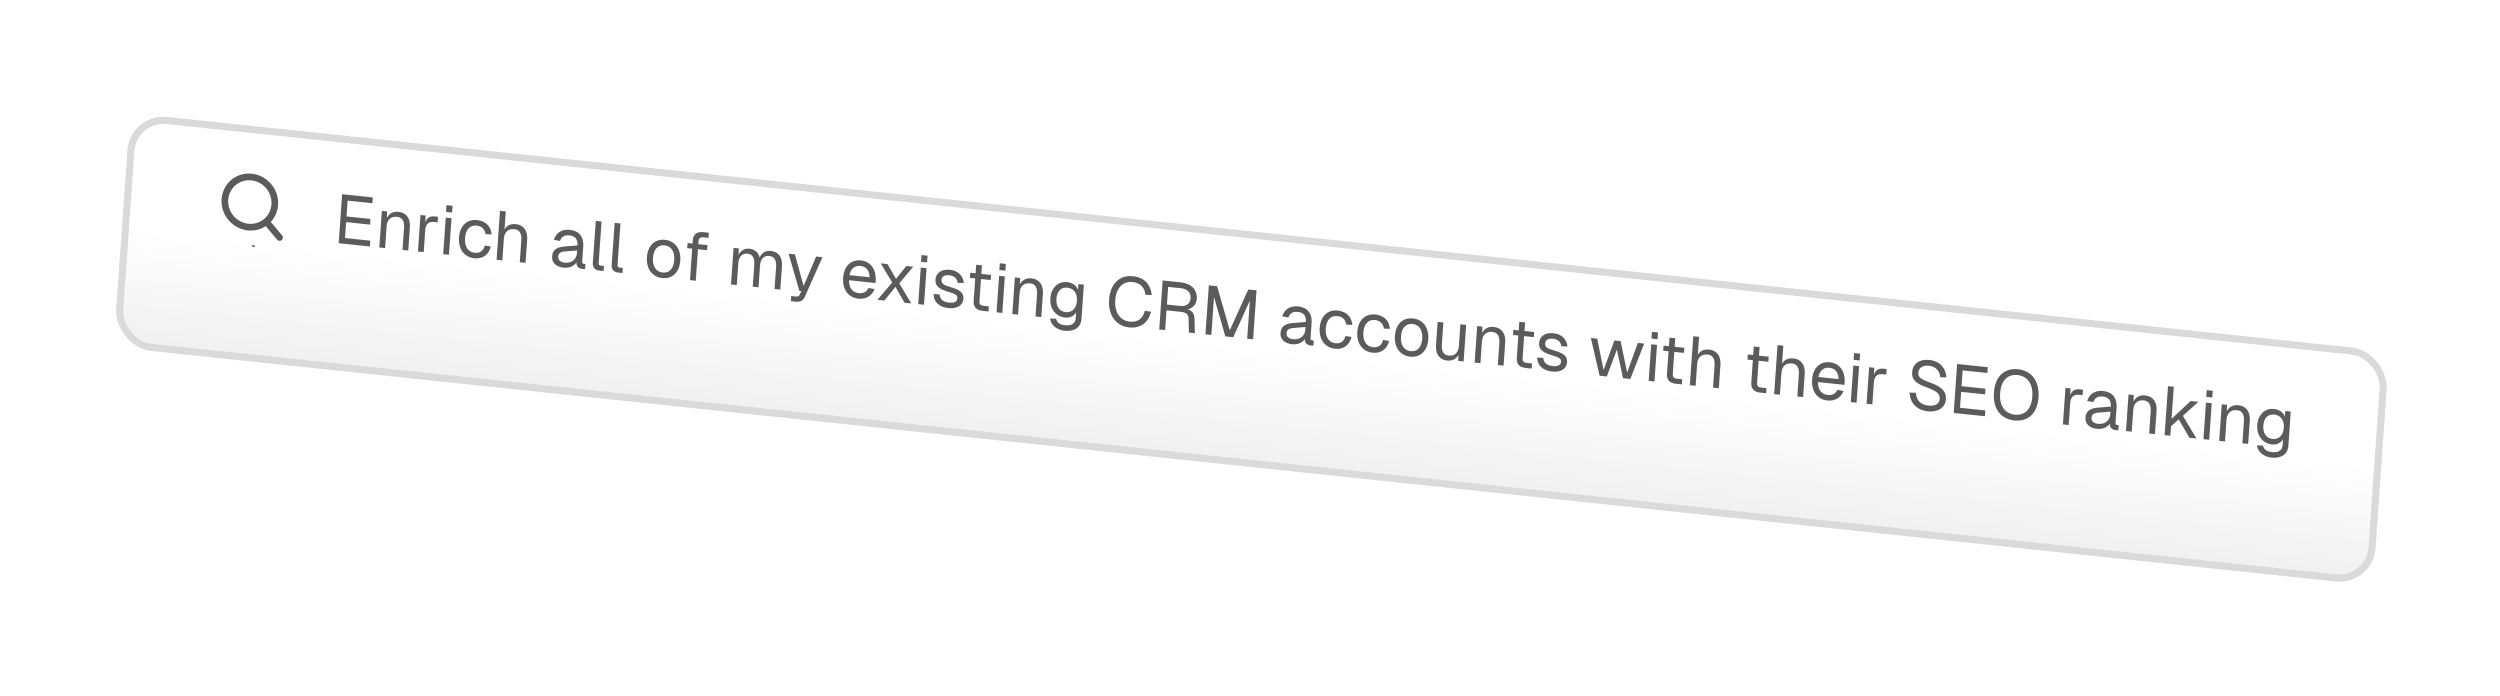 <svg width="352" height="98" viewBox="0 0 352 98" fill="none" xmlns="http://www.w3.org/2000/svg">
<g filter="url(#filter0_d_2079_640)">
<rect width="319.715" height="33" rx="5.294" transform="matrix(0.995 0.105 -0.07 0.998 21.302 11.914)" fill="url(#paint0_linear_2079_640)"/>
<rect x="0.462" y="0.551" width="318.715" height="32" rx="4.794" transform="matrix(0.995 0.105 -0.07 0.998 21.343 11.867)" stroke="#DADADA"/>
</g>
<path d="M47.688 34.243L48.17 27.346L52.489 27.8L52.432 28.616L48.946 28.25L48.79 30.474L52.16 30.828L52.105 31.625L48.734 31.271L48.578 33.515L52.141 33.889L52.084 34.705L47.688 34.243ZM53.407 34.844L53.767 29.696L54.512 29.774L54.467 30.699C54.788 30.018 55.411 29.751 56.118 29.826C57.29 29.949 57.791 30.872 57.715 31.96L57.484 35.273L56.67 35.187L56.886 32.108C56.952 31.156 56.669 30.608 55.894 30.526C55.1 30.443 54.502 30.898 54.435 31.85L54.22 34.93L53.407 34.844ZM58.845 35.416L59.205 30.267L59.921 30.343L59.884 31.298C60.113 30.666 60.541 30.408 61.17 30.474L61.674 30.527L61.62 31.304L61.126 31.252C60.351 31.171 59.934 31.548 59.875 32.393L59.658 35.501L58.845 35.416ZM62.401 35.789L62.761 30.641L63.574 30.727L63.214 35.875L62.401 35.789ZM62.798 29.833L62.864 28.881L63.716 28.97L63.65 29.922L62.798 29.833ZM66.79 36.368C65.357 36.218 64.511 35.062 64.625 33.43C64.739 31.798 65.734 30.836 67.167 30.987C68.348 31.111 69.127 31.839 69.221 33.003L68.365 32.972C68.296 32.28 67.81 31.837 67.112 31.764C66.163 31.664 65.561 32.325 65.478 33.52C65.394 34.715 65.896 35.491 66.845 35.591C67.542 35.664 68.082 35.33 68.253 34.565L69.101 34.713C68.847 35.841 67.972 36.492 66.79 36.368ZM69.919 36.58L70.401 29.683L71.215 29.768L71.036 32.323C71.342 31.719 71.943 31.489 72.65 31.563C73.754 31.679 74.308 32.55 74.228 33.696L73.996 37.008L73.183 36.923L73.398 33.843C73.467 32.853 73.142 32.339 72.426 32.264C71.593 32.176 71.014 32.644 70.947 33.596L70.733 36.665L69.919 36.58ZM79.373 37.691C78.308 37.579 77.676 36.994 77.737 36.11C77.799 35.236 78.326 34.802 79.465 34.706L81.309 34.557C81.37 33.693 80.993 33.223 80.179 33.137C79.463 33.062 79.043 33.35 78.846 33.927L77.989 33.768C78.251 32.817 79.072 32.238 80.234 32.36C81.551 32.499 82.212 33.37 82.121 34.672L81.972 36.8C81.956 37.033 82.027 37.128 82.221 37.149L82.424 37.17L82.374 37.889C82.315 37.892 82.188 37.889 82.062 37.876C81.443 37.81 81.179 37.538 81.151 36.958C80.862 37.466 80.129 37.77 79.373 37.691ZM79.501 36.98C80.527 37.088 81.174 36.491 81.234 35.636L81.26 35.267L79.572 35.402C78.866 35.455 78.625 35.694 78.595 36.122C78.561 36.607 78.9 36.917 79.501 36.98ZM84.413 38.103C83.812 38.04 83.416 37.705 83.464 37.025L83.888 31.1L84.701 31.186L84.292 37.043C84.277 37.257 84.376 37.375 84.589 37.398L85.034 37.444L84.984 38.163L84.413 38.103ZM87.07 38.382C86.47 38.319 86.074 37.984 86.121 37.304L86.545 31.38L87.359 31.465L86.949 37.323C86.934 37.536 87.033 37.654 87.246 37.677L87.692 37.724L87.642 38.442L87.07 38.382ZM93.252 39.15C91.829 39 90.972 37.853 91.087 36.211C91.202 34.57 92.205 33.618 93.629 33.768C95.042 33.917 95.899 35.063 95.784 36.705C95.669 38.347 94.666 39.298 93.252 39.15ZM93.306 38.372C94.246 38.471 94.848 37.81 94.932 36.615C95.015 35.421 94.513 34.644 93.574 34.545C92.625 34.445 92.023 35.106 91.939 36.301C91.856 37.496 92.358 38.273 93.306 38.372ZM97.542 33.827C97.595 33.069 98.058 32.59 98.987 32.687L99.801 32.773L99.751 33.492L98.995 33.412C98.588 33.37 98.379 33.582 98.351 33.971L98.323 34.379L99.611 34.514L99.561 35.233L98.272 35.098L97.963 39.527L97.149 39.442L97.459 35.012L96.762 34.939L96.812 34.22L97.509 34.293L97.542 33.827ZM102.925 40.049L103.285 34.9L104.031 34.979L103.987 35.884C104.283 35.279 104.843 34.947 105.502 35.016C106.276 35.097 106.791 35.543 106.966 36.256C107.237 35.59 107.787 35.256 108.542 35.336C109.637 35.451 110.188 36.223 110.101 37.466L109.869 40.779L109.056 40.693L109.275 37.556C109.34 36.623 109.005 36.108 108.299 36.034C107.582 35.959 107.079 36.454 107.014 37.377L106.799 40.456L105.986 40.37L106.201 37.291C106.265 36.378 106.003 35.793 105.248 35.713C104.531 35.638 104.018 36.142 103.954 37.055L103.739 40.134L102.925 40.049ZM111.35 42.402L111.4 41.683L111.991 41.745C112.349 41.783 112.502 41.691 112.616 41.459L112.834 40.992L112.553 40.963L111.027 35.714L111.918 35.808L113.148 40.262L114.911 36.122L115.802 36.216L113.314 41.796C113.082 42.33 112.706 42.545 112.018 42.472L111.35 42.402ZM120.877 42.053C119.425 41.9 118.598 40.747 118.712 39.115C118.826 37.483 119.801 36.519 121.215 36.667C122.551 36.808 123.413 37.877 123.292 39.606L123.275 39.849L119.547 39.457C119.527 40.571 120.041 41.182 120.932 41.276C121.6 41.346 122.059 41.052 122.27 40.546L123.137 40.705C122.801 41.6 121.962 42.167 120.877 42.053ZM122.434 39.036C122.426 38.038 121.916 37.524 121.16 37.445C120.366 37.361 119.799 37.8 119.597 38.738L122.434 39.036ZM123.544 42.216L125.618 39.772L124.001 37.078L124.95 37.178L126.161 39.262L127.604 37.456L128.572 37.558L126.623 39.898L128.299 42.716L127.35 42.616L126.082 40.389L124.513 42.318L123.544 42.216ZM129.283 42.819L129.643 37.671L130.457 37.756L130.097 42.905L129.283 42.819ZM129.68 36.862L129.747 35.91L130.599 36L130.532 36.952L129.68 36.862ZM133.537 43.384C132.162 43.239 131.448 42.43 131.441 41.412L132.298 41.443C132.351 42.075 132.72 42.515 133.592 42.607C134.289 42.68 134.759 42.514 134.794 42.009C134.823 41.601 134.632 41.405 133.541 41.094C132.088 40.677 131.655 40.172 131.712 39.356C131.776 38.443 132.519 37.856 133.759 37.986C135.008 38.117 135.614 38.944 135.706 39.854L134.85 39.823C134.772 39.267 134.392 38.835 133.695 38.762C132.959 38.685 132.597 38.97 132.567 39.407C132.532 39.912 132.847 40.141 133.747 40.392C135.296 40.829 135.704 41.282 135.647 42.098C135.58 43.05 134.671 43.503 133.537 43.384ZM138.368 43.774C137.439 43.676 137.031 43.222 137.095 42.309L137.313 39.201L136.557 39.121L136.608 38.403L137.363 38.482L137.447 37.278L138.261 37.363L138.176 38.568L139.542 38.711L139.492 39.43L138.126 39.286L137.91 42.376C137.878 42.842 138.07 43.019 138.496 43.063L139.232 43.141L139.182 43.859L138.368 43.774ZM140.31 43.978L140.67 38.83L141.484 38.915L141.124 44.064L140.31 43.978ZM140.707 38.021L140.774 37.069L141.626 37.159L141.56 38.111L140.707 38.021ZM142.533 44.212L142.893 39.063L143.639 39.142L143.593 40.067C143.914 39.386 144.538 39.119 145.245 39.193C146.416 39.316 146.918 40.24 146.842 41.328L146.61 44.64L145.797 44.555L146.012 41.475C146.078 40.523 145.795 39.975 145.02 39.894C144.226 39.81 143.628 40.266 143.562 41.218L143.346 44.297L142.533 44.212ZM149.884 46.57C148.78 46.453 147.988 45.773 147.838 44.848L148.695 44.879C148.816 45.381 149.144 45.709 149.938 45.792C150.868 45.89 151.407 45.575 151.46 44.817L151.518 43.982C151.228 44.499 150.623 44.788 149.955 44.718C148.647 44.58 147.79 43.453 147.892 41.986C147.995 40.519 148.977 39.585 150.265 39.721C150.982 39.796 151.586 40.222 151.778 40.819L151.835 40.003L152.61 40.085L152.275 44.883C152.19 46.088 151.298 46.718 149.884 46.57ZM150.048 43.945C150.929 44.037 151.547 43.437 151.63 42.379C151.724 41.322 151.179 40.6 150.288 40.506C149.388 40.411 148.818 41.017 148.744 42.076C148.67 43.135 149.166 43.852 150.048 43.945ZM158.996 46.099C157.156 45.905 156.002 44.414 156.158 42.18C156.314 39.946 157.66 38.697 159.5 38.891C161.166 39.066 161.984 40.062 162.173 41.54L161.288 41.505C161.163 40.504 160.586 39.827 159.443 39.707C158.126 39.568 157.152 40.523 157.03 42.271C156.907 44.02 157.736 45.144 159.053 45.283C160.254 45.409 160.94 44.806 161.19 43.746L162.067 43.897C161.71 45.366 160.642 46.272 158.996 46.099ZM163.219 46.386L163.701 39.489L166.306 39.763C167.749 39.914 168.594 40.815 168.504 42.098C168.448 42.894 167.854 43.438 167.231 43.559C167.834 43.73 168.166 44.137 168.184 44.863L168.235 46.913L167.393 46.825L167.354 44.864C167.346 44.285 167.035 43.988 166.241 43.905L164.246 43.695L164.052 46.474L163.219 46.386ZM166.182 43.077C167.015 43.164 167.578 42.783 167.634 41.987C167.689 41.19 167.198 40.678 166.249 40.579L164.477 40.392L164.303 42.879L166.182 43.077ZM169.726 47.07L170.208 40.173L171.37 40.295L173.15 46.51L175.757 40.756L176.919 40.878L176.437 47.775L175.604 47.688L175.978 42.345L173.638 47.481L172.524 47.364L170.932 41.815L170.558 47.157L169.726 47.07ZM181.929 48.47C180.864 48.358 180.231 47.773 180.293 46.889C180.354 46.015 180.882 45.581 182.021 45.485L183.865 45.337C183.925 44.472 183.549 44.002 182.735 43.916C182.018 43.841 181.598 44.13 181.402 44.706L180.545 44.547C180.806 43.596 181.627 43.017 182.789 43.139C184.107 43.278 184.767 44.15 184.676 45.451L184.528 47.578C184.511 47.812 184.583 47.907 184.776 47.928L184.98 47.949L184.93 48.668C184.871 48.671 184.744 48.668 184.618 48.655C183.999 48.59 183.735 48.317 183.707 47.737C183.418 48.245 182.684 48.549 181.929 48.47ZM182.057 47.759C183.083 47.867 183.73 47.27 183.79 46.415L183.815 46.046L182.128 46.181C181.422 46.234 181.181 46.473 181.151 46.901C181.117 47.386 181.456 47.696 182.057 47.759ZM187.977 49.106C186.544 48.955 185.698 47.799 185.812 46.167C185.926 44.535 186.92 43.573 188.354 43.724C189.535 43.848 190.313 44.576 190.408 45.74L189.551 45.709C189.483 45.017 188.997 44.574 188.299 44.501C187.35 44.401 186.748 45.062 186.664 46.257C186.581 47.452 187.083 48.229 188.032 48.328C188.729 48.402 189.269 48.067 189.44 47.302L190.288 47.45C190.034 48.578 189.159 49.23 187.977 49.106ZM193.273 49.662C191.84 49.512 190.994 48.356 191.108 46.724C191.222 45.092 192.216 44.13 193.65 44.281C194.831 44.405 195.61 45.133 195.704 46.297L194.847 46.266C194.779 45.574 194.293 45.131 193.595 45.058C192.646 44.958 192.044 45.619 191.96 46.814C191.877 48.008 192.379 48.785 193.328 48.885C194.025 48.958 194.565 48.624 194.736 47.859L195.584 48.007C195.33 49.135 194.455 49.786 193.273 49.662ZM198.57 50.219C197.146 50.069 196.29 48.922 196.404 47.281C196.519 45.639 197.522 44.688 198.946 44.837C200.36 44.986 201.216 46.133 201.101 47.774C200.987 49.416 199.983 50.367 198.57 50.219ZM198.624 49.442C199.563 49.541 200.166 48.88 200.249 47.685C200.333 46.49 199.831 45.713 198.892 45.614C197.942 45.515 197.34 46.175 197.257 47.37C197.173 48.565 197.675 49.342 198.624 49.442ZM203.735 50.762C202.708 50.654 202.1 49.856 202.186 48.632L202.418 45.32L203.231 45.405L203.015 48.494C202.945 49.495 203.262 49.988 203.998 50.065C204.811 50.151 205.344 49.649 205.409 48.726L205.623 45.657L206.437 45.742L206.077 50.891L205.302 50.809L205.36 49.974C205.037 50.556 204.471 50.839 203.735 50.762ZM207.628 51.053L207.988 45.905L208.734 45.983L208.689 46.908C209.009 46.228 209.633 45.961 210.34 46.035C211.512 46.158 212.013 47.082 211.937 48.17L211.705 51.482L210.892 51.397L211.107 48.317C211.174 47.365 210.89 46.817 210.115 46.735C209.321 46.652 208.723 47.108 208.657 48.06L208.442 51.139L207.628 51.053ZM214.841 51.812C213.911 51.714 213.504 51.26 213.568 50.347L213.785 47.239L213.03 47.159L213.08 46.44L213.835 46.52L213.919 45.315L214.733 45.401L214.649 46.605L216.014 46.749L215.964 47.468L214.598 47.324L214.382 50.413C214.35 50.879 214.542 51.056 214.968 51.101L215.705 51.178L215.654 51.897L214.841 51.812ZM218.531 52.317C217.156 52.172 216.442 51.363 216.435 50.345L217.291 50.376C217.344 51.008 217.714 51.448 218.585 51.54C219.283 51.613 219.753 51.447 219.788 50.942C219.816 50.534 219.625 50.338 218.535 50.028C217.081 49.611 216.648 49.105 216.705 48.289C216.769 47.376 217.513 46.789 218.752 46.919C220.002 47.05 220.607 47.877 220.7 48.787L219.843 48.756C219.765 48.2 219.386 47.768 218.688 47.695C217.952 47.618 217.591 47.903 217.56 48.34C217.525 48.845 217.841 49.074 218.74 49.325C220.29 49.762 220.697 50.216 220.64 51.032C220.574 51.984 219.664 52.436 218.531 52.317ZM225.224 52.903L223.996 47.588L224.887 47.681L225.787 52.101L227.308 47.936L228.179 48.027L229.099 52.449L230.61 48.283L231.501 48.376L229.553 53.358L228.526 53.25L227.657 49.215L226.241 53.01L225.224 52.903ZM232.132 53.629L232.492 48.481L233.306 48.566L232.946 53.715L232.132 53.629ZM232.529 47.672L232.596 46.72L233.448 46.81L233.381 47.762L232.529 47.672ZM235.987 54.034C235.058 53.937 234.65 53.483 234.714 52.57L234.932 49.461L234.176 49.382L234.227 48.663L234.982 48.742L235.066 47.538L235.88 47.623L235.795 48.828L237.161 48.971L237.111 49.69L235.745 49.547L235.529 52.636C235.497 53.102 235.689 53.279 236.115 53.324L236.851 53.401L236.801 54.12L235.987 54.034ZM237.929 54.238L238.412 47.341L239.225 47.427L239.047 49.982C239.352 49.378 239.954 49.147 240.661 49.222C241.765 49.338 242.318 50.208 242.238 51.354L242.007 54.667L241.193 54.581L241.408 51.502C241.478 50.511 241.153 49.998 240.436 49.922C239.603 49.835 239.024 50.302 238.958 51.254L238.743 54.324L237.929 54.238ZM247.856 55.282C246.927 55.184 246.519 54.73 246.583 53.817L246.801 50.709L246.045 50.629L246.096 49.91L246.851 49.99L246.935 48.785L247.749 48.871L247.664 50.075L249.03 50.219L248.98 50.938L247.614 50.794L247.398 53.883C247.366 54.349 247.558 54.526 247.984 54.571L248.72 54.648L248.67 55.367L247.856 55.282ZM249.798 55.486L250.281 48.589L251.094 48.674L250.916 51.229C251.221 50.625 251.823 50.395 252.53 50.469C253.634 50.585 254.187 51.456 254.107 52.602L253.876 55.914L253.062 55.829L253.277 52.749C253.347 51.759 253.022 51.245 252.305 51.17C251.472 51.082 250.893 51.55 250.827 52.502L250.612 55.571L249.798 55.486ZM257.309 56.393C255.857 56.24 255.03 55.087 255.144 53.455C255.258 51.823 256.233 50.858 257.647 51.007C258.983 51.148 259.845 52.217 259.724 53.946L259.707 54.189L255.979 53.797C255.959 54.91 256.473 55.522 257.364 55.615C258.032 55.686 258.491 55.392 258.702 54.885L259.569 55.045C259.234 55.939 258.394 56.507 257.309 56.393ZM258.867 53.376C258.858 52.377 258.348 51.864 257.593 51.784C256.798 51.701 256.231 52.14 256.029 53.078L258.867 53.376ZM260.589 56.62L260.949 51.472L261.763 51.557L261.403 56.706L260.589 56.62ZM260.986 50.663L261.053 49.711L261.905 49.801L261.839 50.753L260.986 50.663ZM262.812 56.854L263.172 51.705L263.888 51.781L263.851 52.736C264.08 52.104 264.508 51.846 265.138 51.912L265.641 51.965L265.587 52.742L265.093 52.69C264.318 52.608 263.902 52.986 263.843 53.831L263.625 56.939L262.812 56.854ZM271.438 57.917C269.85 57.75 268.9 56.681 268.882 55.27L269.757 55.304C269.821 56.347 270.41 56.987 271.514 57.103C272.473 57.204 273.061 56.884 273.111 56.175C273.156 55.533 272.863 55.111 271.245 54.53C269.685 53.965 269.157 53.43 269.229 52.401C269.309 51.245 270.237 50.53 271.651 50.678C273.162 50.837 273.988 51.863 274.054 53.142L273.179 53.109C273.121 52.262 272.601 51.6 271.575 51.492C270.723 51.403 270.149 51.793 270.103 52.453C270.057 53.104 270.39 53.374 271.817 53.886C273.511 54.495 274.056 55.217 273.986 56.208C273.902 57.413 272.842 58.064 271.438 57.917ZM275.081 58.143L275.563 51.246L279.882 51.7L279.825 52.516L276.339 52.15L276.183 54.374L279.553 54.728L279.498 55.525L276.128 55.171L275.971 57.415L279.535 57.789L279.477 58.605L275.081 58.143ZM283.626 59.198C281.67 58.992 280.584 57.508 280.74 55.274C280.896 53.04 282.174 51.785 284.13 51.99C286.096 52.197 287.181 53.7 287.025 55.934C286.869 58.169 285.592 59.404 283.626 59.198ZM283.683 58.382C285.107 58.532 286.031 57.591 286.154 55.843C286.276 54.094 285.497 52.956 284.073 52.806C282.659 52.657 281.734 53.617 281.612 55.365C281.489 57.114 282.27 58.233 283.683 58.382ZM290.456 59.759L290.816 54.611L291.532 54.686L291.495 55.641C291.724 55.01 292.152 54.751 292.782 54.817L293.285 54.87L293.231 55.647L292.737 55.595C291.962 55.514 291.546 55.891 291.487 56.736L291.269 59.845L290.456 59.759ZM295.266 60.382C294.201 60.27 293.569 59.685 293.63 58.801C293.692 57.927 294.219 57.493 295.358 57.397L297.202 57.249C297.263 56.384 296.886 55.914 296.072 55.828C295.356 55.753 294.936 56.042 294.739 56.618L293.882 56.459C294.144 55.508 294.965 54.929 296.127 55.051C297.444 55.19 298.105 56.062 298.014 57.363L297.865 59.491C297.849 59.724 297.92 59.819 298.114 59.84L298.317 59.861L298.267 60.58C298.208 60.584 298.081 60.58 297.956 60.567C297.336 60.502 297.072 60.229 297.044 59.649C296.755 60.157 296.022 60.462 295.266 60.382ZM295.394 59.671C296.42 59.779 297.067 59.182 297.127 58.327L297.153 57.958L295.465 58.094C294.759 58.147 294.518 58.386 294.488 58.813C294.454 59.299 294.793 59.608 295.394 59.671ZM299.336 60.692L299.696 55.544L300.442 55.622L300.397 56.547C300.718 55.867 301.341 55.599 302.048 55.674C303.22 55.797 303.721 56.721 303.645 57.809L303.413 61.121L302.6 61.035L302.815 57.956C302.882 57.004 302.598 56.456 301.823 56.374C301.029 56.291 300.432 56.747 300.365 57.699L300.15 60.778L299.336 60.692ZM304.774 61.264L305.256 54.367L306.07 54.453L305.754 58.97L308.446 56.464L309.531 56.578L307.354 58.551L309.258 61.735L308.27 61.631L306.763 59.046L305.681 60.009L305.588 61.349L304.774 61.264ZM310.241 61.839L310.601 56.69L311.414 56.776L311.054 61.924L310.241 61.839ZM310.638 55.882L310.704 54.93L311.556 55.019L311.49 55.971L310.638 55.882ZM312.463 62.072L312.823 56.924L313.569 57.002L313.524 57.927C313.844 57.246 314.468 56.979 315.175 57.053C316.347 57.177 316.848 58.1 316.772 59.188L316.54 62.501L315.727 62.415L315.942 59.336C316.009 58.384 315.725 57.835 314.95 57.754C314.156 57.67 313.558 58.126 313.492 59.078L313.277 62.158L312.463 62.072ZM319.814 64.43C318.71 64.314 317.918 63.634 317.769 62.708L318.625 62.739C318.746 63.241 319.074 63.569 319.868 63.653C320.798 63.751 321.337 63.435 321.39 62.678L321.448 61.842C321.159 62.36 320.553 62.648 319.885 62.578C318.577 62.441 317.72 61.313 317.822 59.847C317.925 58.38 318.907 57.446 320.195 57.581C320.912 57.657 321.516 58.082 321.709 58.68L321.766 57.864L322.54 57.945L322.205 62.744C322.121 63.948 321.228 64.579 319.814 64.43ZM319.978 61.805C320.859 61.898 321.477 61.297 321.56 60.239C321.654 59.183 321.109 58.46 320.218 58.366C319.318 58.272 318.749 58.877 318.675 59.936C318.601 60.995 319.097 61.712 319.978 61.805Z" fill="#5B5B5B"/>
<path fill-rule="evenodd" clip-rule="evenodd" d="M35.737 34.547L35.732 34.547L35.698 34.56L35.688 34.561L35.682 34.558L35.65 34.538C35.645 34.536 35.641 34.537 35.638 34.54L35.636 34.544L35.614 34.744L35.616 34.754L35.62 34.761L35.666 34.8L35.673 34.803L35.679 34.802L35.73 34.772L35.736 34.765L35.739 34.758L35.745 34.556C35.744 34.551 35.742 34.548 35.737 34.547ZM35.865 34.507L35.859 34.507L35.769 34.542L35.764 34.546L35.763 34.551L35.757 34.754L35.759 34.76L35.762 34.763L35.853 34.817C35.859 34.819 35.864 34.818 35.867 34.815L35.87 34.808L35.874 34.518C35.873 34.512 35.87 34.508 35.865 34.507ZM35.53 34.472C35.528 34.471 35.526 34.47 35.523 34.471C35.521 34.471 35.519 34.472 35.517 34.474L35.514 34.48L35.478 34.767C35.478 34.773 35.48 34.777 35.485 34.779L35.492 34.779L35.59 34.745L35.594 34.742L35.597 34.737L35.619 34.536L35.618 34.53L35.614 34.525L35.53 34.472Z" fill="#5B5B5B"/>
<path fill-rule="evenodd" clip-rule="evenodd" d="M35.456 24.455C34.821 24.389 34.184 24.475 33.6 24.708C33.015 24.941 32.499 25.312 32.095 25.793C31.69 26.273 31.409 26.848 31.275 27.468C31.141 28.089 31.157 28.739 31.323 29.362C31.489 29.986 31.8 30.566 32.229 31.053C32.658 31.541 33.193 31.922 33.79 32.165C34.387 32.408 35.028 32.505 35.66 32.45C36.291 32.394 36.896 32.187 37.422 31.845L39.013 33.741C39.095 33.836 39.21 33.895 39.333 33.907C39.456 33.919 39.577 33.882 39.67 33.804C39.763 33.726 39.82 33.614 39.83 33.49C39.84 33.367 39.8 33.244 39.721 33.146L38.131 31.25C38.635 30.71 38.972 30.033 39.105 29.296C39.238 28.558 39.16 27.792 38.881 27.083C38.602 26.374 38.133 25.751 37.527 25.287C36.921 24.822 36.203 24.534 35.456 24.455ZM32.132 28.129C32.188 27.319 32.563 26.576 33.174 26.063C33.785 25.551 34.582 25.31 35.39 25.395C36.197 25.48 36.949 25.883 37.48 26.516C38.011 27.149 38.278 27.959 38.221 28.769C38.164 29.579 37.789 30.322 37.178 30.835C36.567 31.348 35.77 31.588 34.963 31.503C34.155 31.419 33.403 31.015 32.872 30.383C32.341 29.75 32.075 28.939 32.132 28.129Z" fill="#5B5B5B"/>
<defs>
<filter id="filter0_d_2079_640" x="0.856" y="0.938" width="350.553" height="96.291" filterUnits="userSpaceOnUse" color-interpolation-filters="sRGB">
<feFlood flood-opacity="0" result="BackgroundImageFix"/>
<feColorMatrix in="SourceAlpha" type="matrix" values="0 0 0 0 0 0 0 0 0 0 0 0 0 0 0 0 0 0 127 0" result="hardAlpha"/>
<feOffset dx="-3" dy="4"/>
<feGaussianBlur stdDeviation="7.75"/>
<feComposite in2="hardAlpha" operator="out"/>
<feColorMatrix type="matrix" values="0 0 0 0 0 0 0 0 0 0 0 0 0 0 0 0 0 0 0.13 0"/>
<feBlend mode="normal" in2="BackgroundImageFix" result="effect1_dropShadow_2079_640"/>
<feBlend mode="normal" in="SourceGraphic" in2="effect1_dropShadow_2079_640" result="shape"/>
</filter>
<linearGradient id="paint0_linear_2079_640" x1="160.31" y1="16" x2="160.31" y2="131.5" gradientUnits="userSpaceOnUse">
<stop stop-color="white"/>
<stop offset="1" stop-color="#999999"/>
</linearGradient>
</defs>
</svg>
